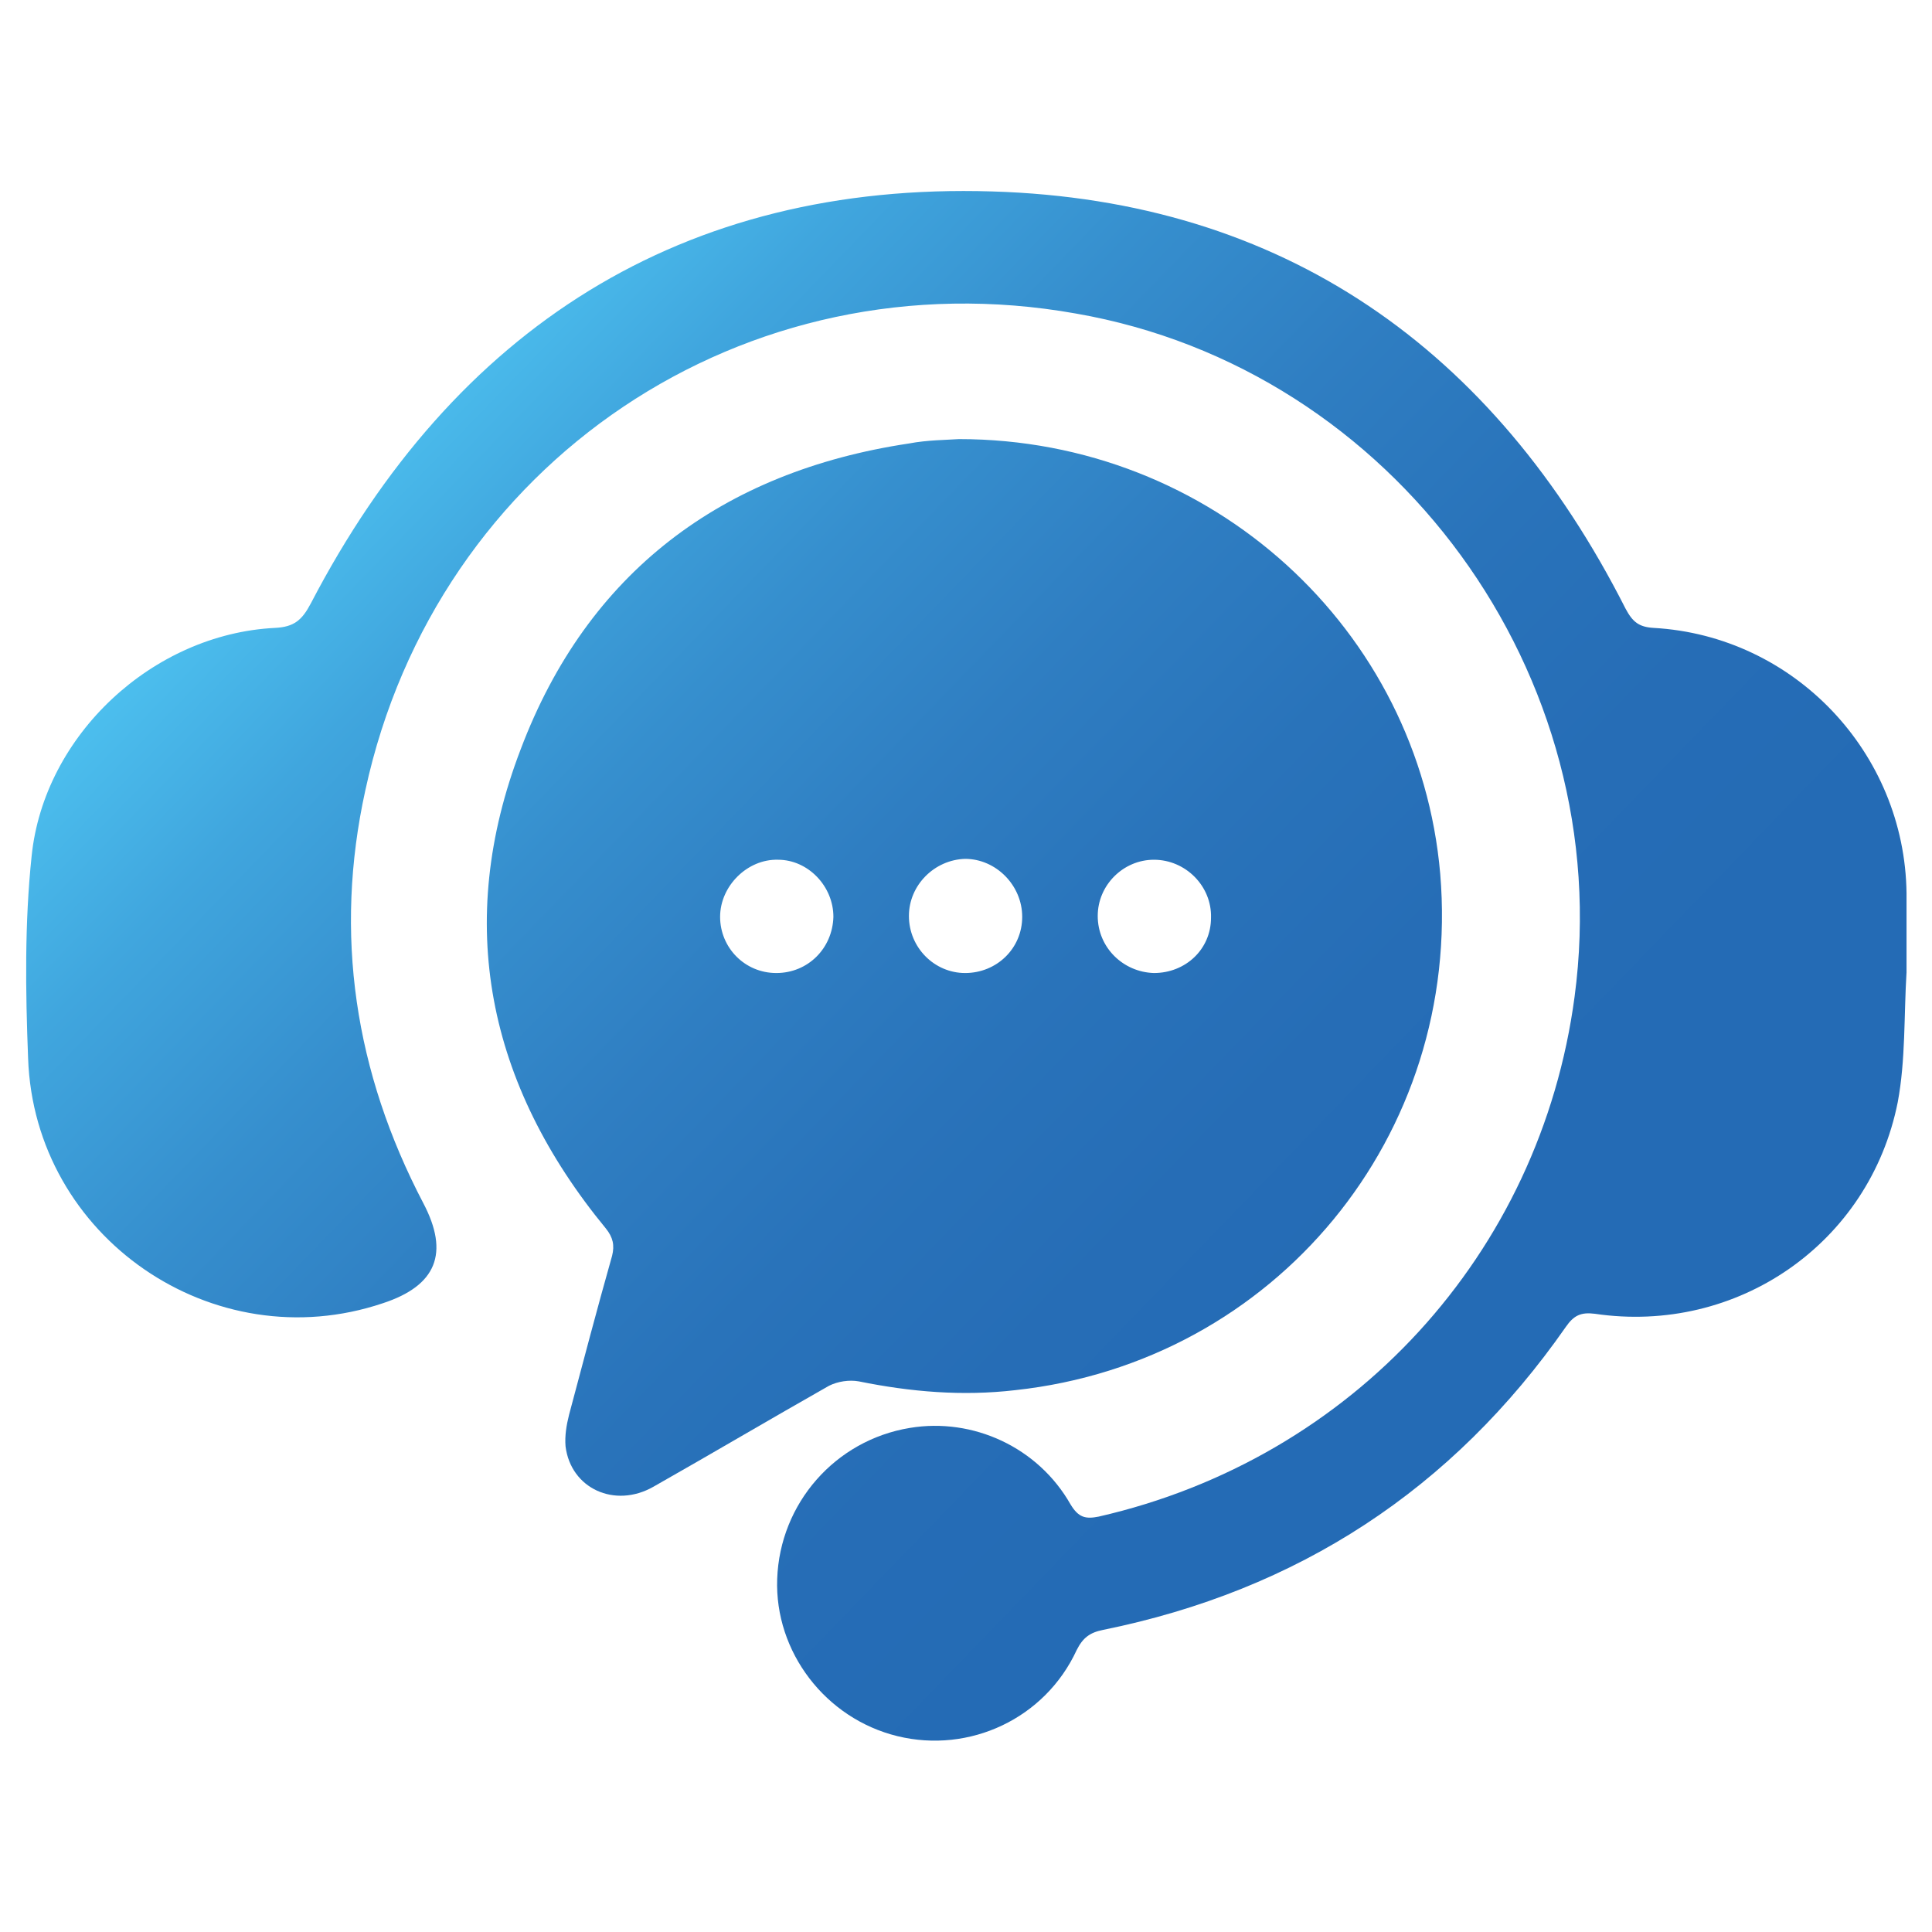 <?xml version="1.0" encoding="utf-8"?>
<!-- Generator: Adobe Illustrator 28.2.0, SVG Export Plug-In . SVG Version: 6.00 Build 0)  -->
<svg version="1.1" id="Layer_1" xmlns="http://www.w3.org/2000/svg" xmlns:xlink="http://www.w3.org/1999/xlink" x="0px" y="0px"
	 viewBox="0 0 22 22" style="enable-background:new 0 0 22 22;" xml:space="preserve">
<style type="text/css">
	.st0{fill:url(#SVGID_1_);}
	.st1{fill:url(#SVGID_00000090252841188828342600000012498156854417746605_);}
</style>
<g>
	<linearGradient id="SVGID_1_" gradientUnits="userSpaceOnUse" x1="4.018" y1="4.319" x2="16.477" y2="16.363">
		<stop  offset="0" style="stop-color:#4FC5F2"/>
		<stop  offset="0.151" style="stop-color:#40A6DE"/>
		<stop  offset="0.303" style="stop-color:#368FCE"/>
		<stop  offset="0.455" style="stop-color:#2F7EC2"/>
		<stop  offset="0.607" style="stop-color:#2973BA"/>
		<stop  offset="0.759" style="stop-color:#266DB6"/>
		<stop  offset="0.911" style="stop-color:#246BB5"/>
	</linearGradient>
	<path class="st0" d="M21.71,11.07c-0.03,0.49-0.01,1-0.1,1.48c-0.32,1.61-1.83,2.65-3.45,2.41c-0.16-0.02-0.24,0.02-0.33,0.15
		c-1.29,1.85-3.05,3-5.27,3.45c-0.15,0.03-0.23,0.09-0.3,0.23c-0.36,0.78-1.22,1.18-2.04,0.98c-0.82-0.2-1.4-0.96-1.37-1.79
		c0.03-0.86,0.66-1.58,1.51-1.72c0.72-0.12,1.46,0.22,1.83,0.87c0.09,0.15,0.17,0.17,0.32,0.14c2.89-0.66,5.03-2.99,5.42-5.92
		c0.49-3.66-2.05-7.15-5.68-7.78C8.49,2.9,4.97,5.26,4.16,9c-0.36,1.64-0.12,3.21,0.66,4.7c0.3,0.57,0.15,0.94-0.46,1.14
		c-1.93,0.65-3.97-0.75-4.04-2.79c-0.03-0.77-0.04-1.54,0.04-2.3c0.14-1.38,1.38-2.53,2.77-2.6c0.22-0.01,0.31-0.09,0.41-0.28
		c1.63-3.13,4.23-4.8,7.76-4.69c3.31,0.1,5.71,1.79,7.21,4.75c0.08,0.15,0.15,0.21,0.32,0.22c1.6,0.09,2.86,1.42,2.88,3.02
		c0,0.3,0,0.6,0,0.91C21.7,11.07,21.7,11.07,21.71,11.07z"/>
	
		<linearGradient id="SVGID_00000158021387913565806990000001776507493735472030_" gradientUnits="userSpaceOnUse" x1="3.557" y1="4.797" x2="16.016" y2="16.84">
		<stop  offset="0" style="stop-color:#4FC5F2"/>
		<stop  offset="0.151" style="stop-color:#40A6DE"/>
		<stop  offset="0.303" style="stop-color:#368FCE"/>
		<stop  offset="0.455" style="stop-color:#2F7EC2"/>
		<stop  offset="0.607" style="stop-color:#2973BA"/>
		<stop  offset="0.759" style="stop-color:#266DB6"/>
		<stop  offset="0.911" style="stop-color:#246BB5"/>
	</linearGradient>
	<path style="fill:url(#SVGID_00000158021387913565806990000001776507493735472030_);" d="M10.92,5c2.88,0,5.24,2.17,5.48,4.95
		c0.25,2.98-1.88,5.56-4.84,5.88c-0.6,0.07-1.19,0.02-1.78-0.1c-0.11-0.02-0.24,0-0.34,0.05c-0.67,0.38-1.33,0.77-2,1.15
		c-0.44,0.25-0.94,0.02-1-0.46c-0.01-0.12,0.01-0.24,0.04-0.36c0.16-0.6,0.32-1.21,0.49-1.81c0.03-0.12,0.01-0.21-0.07-0.31
		c-1.35-1.64-1.73-3.48-0.97-5.46c0.76-2.01,2.29-3.16,4.42-3.48C10.56,5.01,10.78,5.01,10.92,5z M10.99,11.08
		c0.36,0,0.65-0.28,0.65-0.64c0-0.36-0.3-0.66-0.65-0.66c-0.35,0.01-0.64,0.3-0.64,0.65C10.35,10.79,10.64,11.08,10.99,11.08z
		 M8.84,11.08c0.36,0,0.64-0.28,0.65-0.64c0-0.35-0.29-0.65-0.63-0.65c-0.35-0.01-0.66,0.3-0.66,0.65
		C8.2,10.79,8.48,11.08,8.84,11.08z M13.14,11.08c0.36,0,0.65-0.27,0.65-0.63c0.01-0.36-0.29-0.66-0.65-0.66
		c-0.35,0-0.64,0.29-0.64,0.64C12.5,10.79,12.79,11.07,13.14,11.08z"/>
</g>
</svg>
